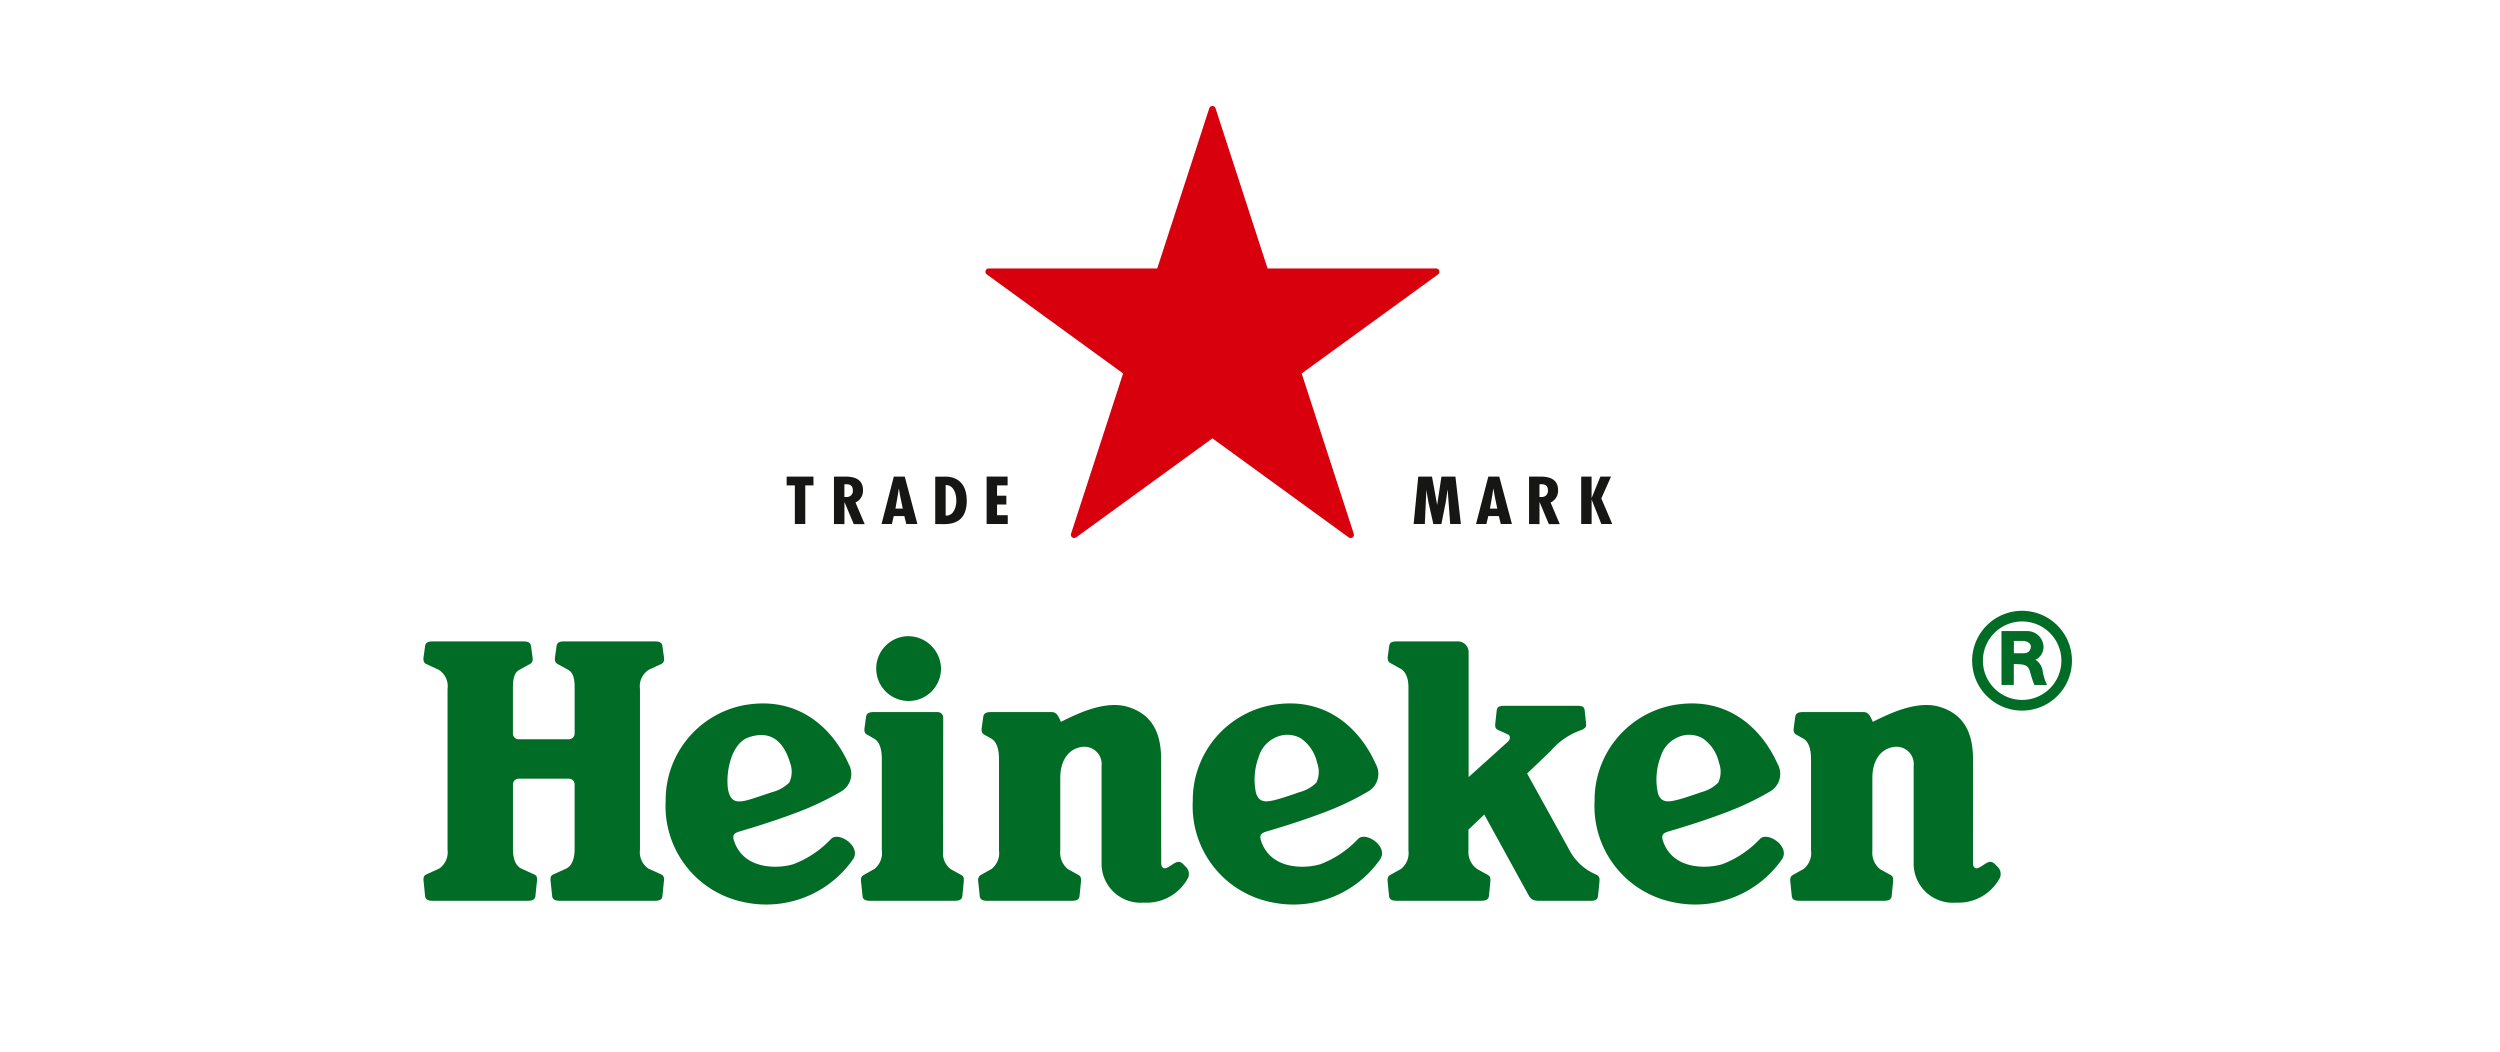 <svg xmlns="http://www.w3.org/2000/svg" width="183" height="77" viewBox="0 0 183 77">
  <g id="logo_gastro-partner_heineken" transform="translate(-512 -1578)">
    <rect id="Rechteck_49" data-name="Rechteck 49" width="183" height="77" transform="translate(512 1578)" fill="#fff"/>
    <g id="Gruppe_126" data-name="Gruppe 126" transform="translate(406.281 1479.548)">
      <g id="Gruppe_119" data-name="Gruppe 119" transform="translate(163.299 104.452)">
        <g id="Gruppe_117" data-name="Gruppe 117" transform="translate(0 28.883)">
          <g id="Gruppe_115" data-name="Gruppe 115">
            <path id="Pfad_1473" data-name="Pfad 1473" d="M206.177,177.8v.645h-.6v2.829h-.763v-2.829h-.6V177.8Z" transform="translate(-204.211 -177.798)" fill="#161615"/>
            <path id="Pfad_1474" data-name="Pfad 1474" d="M213.012,181.276V177.8h.768c.486,0,1.357.046,1.357,1a.95.95,0,0,1-.548.9l.671,1.58h-.8l-.671-1.6h-.01v1.6Zm.763-1.981.133,0a.444.444,0,0,0,.486-.5c0-.249-.133-.452-.517-.433h-.1Z" transform="translate(-209.546 -177.798)" fill="#161615"/>
            <path id="Pfad_1475" data-name="Pfad 1475" d="M223.552,177.8l.927,3.474h-.814l-.143-.585h-.773l-.138.585h-.758l.9-3.474Zm-.338,1.419-.087-.525h-.01l-.082.525-.164.926h.538Z" transform="translate(-214.905 -177.798)" fill="#161615"/>
            <path id="Pfad_1476" data-name="Pfad 1476" d="M231.836,181.27V177.8h.579c.133,0,1.73-.175,1.73,1.765,0,.991-.425,1.71-1.628,1.71Zm1.546-1.714c0-.442-.154-1.143-.783-1.143v2.239C233.213,180.68,233.382,179.989,233.382,179.556Z" transform="translate(-220.957 -177.792)" fill="#161615"/>
            <path id="Pfad_1477" data-name="Pfad 1477" d="M242.926,177.8v.645h-.773v.755h.681v.645h-.681v.783h.783v.645h-1.546V177.8Z" transform="translate(-226.749 -177.798)" fill="#161615"/>
          </g>
          <g id="Gruppe_116" data-name="Gruppe 116" transform="translate(45.899 0.004)">
            <path id="Pfad_1478" data-name="Pfad 1478" d="M322.1,177.8l.374,2.051h.011l.307-2.051h1.024l.4,3.474h-.783l-.184-2.5h-.011l-.122.857-.328,1.645H322.2l-.373-1.663-.128-.774v-.065h-.01l-.113,2.5h-.819l.338-3.474Z" transform="translate(-320.758 -177.802)" fill="#161615"/>
            <path id="Pfad_1479" data-name="Pfad 1479" d="M334.054,177.8l.927,3.474h-.814l-.144-.585h-.773l-.138.585h-.758l.9-3.474Zm-.338,1.419-.087-.525h-.011l-.082.525-.164.926h.538Z" transform="translate(-327.787 -177.802)" fill="#161615"/>
            <path id="Pfad_1480" data-name="Pfad 1480" d="M342.208,181.276V177.8h.768c.486,0,1.357.046,1.357,1a.949.949,0,0,1-.548.9l.671,1.58h-.8l-.671-1.6h-.011v1.6Zm.762-1.981.133,0a.444.444,0,0,0,.487-.5c0-.249-.134-.452-.517-.433h-.1Z" transform="translate(-333.761 -177.802)" fill="#161615"/>
            <path id="Pfad_1481" data-name="Pfad 1481" d="M352.656,177.8v1.553h.01l.636-1.553h.778l-.712,1.6.8,1.871h-.8l-.7-1.769h-.01v1.769h-.763V177.8Z" transform="translate(-339.631 -177.802)" fill="#161615"/>
          </g>
        </g>
        <g id="Gruppe_118" data-name="Gruppe 118" transform="translate(12.818)">
          <path id="Pfad_1482" data-name="Pfad 1482" d="M273.386,117.733a1.369,1.369,0,0,0-1.293-.946H260.109l-3.7-11.4a1.37,1.37,0,0,0-2.6,0l-3.7,11.4H238.12a1.369,1.369,0,0,0-.8,2.472l9.7,7.044-3.7,11.4a1.37,1.37,0,0,0,2.1,1.528l9.695-7.044,9.695,7.043a1.37,1.37,0,0,0,2.1-1.528l-3.7-11.4,9.7-7.043A1.371,1.371,0,0,0,273.386,117.733Z" transform="translate(-236.759 -104.452)" fill="#fff"/>
          <path id="Pfad_1483" data-name="Pfad 1483" d="M247.8,140.492a.241.241,0,0,1-.283,0,.228.228,0,0,1-.091-.259l3.813-11.741-9.98-7.251a.24.24,0,0,1,.141-.432h12.336l3.811-11.729a.24.24,0,0,1,.457,0l3.811,11.729h12.338a.24.24,0,0,1,.228.166.237.237,0,0,1-.088.267l-9.982,7.251,3.813,11.737a.232.232,0,0,1-.089.263.241.241,0,0,1-.283,0l-9.977-7.251Z" transform="translate(-239.426 -107.156)" fill="#d9000d"/>
        </g>
      </g>
      <g id="Gruppe_125" data-name="Gruppe 125" transform="translate(136.719 143.165)">
        <g id="Gruppe_122" data-name="Gruppe 122" transform="translate(113.361)">
          <g id="Gruppe_120" data-name="Gruppe 120">
            <path id="Pfad_1484" data-name="Pfad 1484" d="M424.568,206.4h0a3.653,3.653,0,1,0,3.653-3.649,3.655,3.655,0,0,0-3.653,3.649Zm3.653,2.874h0A2.872,2.872,0,1,1,431.1,206.4a2.872,2.872,0,0,1-2.875,2.874Z" transform="translate(-424.568 -202.753)" fill="#006c26"/>
          </g>
          <g id="Gruppe_121" data-name="Gruppe 121" transform="translate(2.149 1.489)">
            <path id="Pfad_1485" data-name="Pfad 1485" d="M430.025,210.469h.9v-1.537s.055.007.361.02c.453.02.687.1.82.523a7.788,7.788,0,0,0,.326.993c.4.007.51.007.925.007a3.893,3.893,0,0,1-.309-.959,1.152,1.152,0,0,0-.538-.888,1.031,1.031,0,0,0,.588-1,1.186,1.186,0,0,0-1.191-1.1h-1.884Zm1.633-2.319h-.728v-.9h.635c.276,0,.609.119.609.428a.475.475,0,0,1-.517.469Z" transform="translate(-430.025 -206.534)" fill="#006c26"/>
          </g>
        </g>
        <g id="Gruppe_124" data-name="Gruppe 124" transform="translate(0 1.856)">
          <path id="Pfad_1486" data-name="Pfad 1486" d="M193.832,229.886a7.4,7.4,0,0,1-2.747,1.845c-.924.3-3.562.529-4.338-1.65-.168-.472-.032-.618.4-.744.636-.189,2.275-.671,4.005-1.32a20.9,20.9,0,0,0,3.41-1.6,1.481,1.481,0,0,0,.556-2.022c-1.1-2.478-3.6-5.071-7.74-4.283a7.07,7.07,0,0,0-5.654,6.987,7.169,7.169,0,0,0,5.753,7.419,7.74,7.74,0,0,0,7.977-3.162C196.045,230.421,194.373,229.312,193.832,229.886Zm-7.461-3.306c-.323-.892-.065-3.618,1.437-4.132,1.58-.542,2.55.272,3.022,1.864a1.85,1.85,0,0,1-.056,1.448,2.74,2.74,0,0,1-1.23.694l-1.182.392C187.2,227.242,186.644,227.321,186.371,226.581Z" transform="translate(-163.998 -215.046)" fill="#006c26"/>
          <path id="Pfad_1487" data-name="Pfad 1487" d="M291.8,229.886a7.387,7.387,0,0,1-2.744,1.845c-.925.3-3.564.529-4.34-1.65-.168-.472-.031-.618.4-.744.636-.189,2.275-.671,4.006-1.32a20.81,20.81,0,0,0,3.409-1.6,1.481,1.481,0,0,0,.558-2.022c-1.1-2.478-3.6-5.071-7.74-4.283A7.069,7.069,0,0,0,279.7,227.1a7.168,7.168,0,0,0,5.753,7.419,7.741,7.741,0,0,0,7.978-3.162C294.02,230.421,292.347,229.312,291.8,229.886Zm-7.459-3.306a4.681,4.681,0,0,1,.185-2.7,2.247,2.247,0,0,1,1.252-1.43,2.013,2.013,0,0,1,1.823.068,2.926,2.926,0,0,1,1.2,1.8,1.853,1.853,0,0,1-.056,1.448,2.707,2.707,0,0,1-1.23.694c-.51.182-.967.33-1.182.4C285.166,227.219,284.618,227.321,284.346,226.581Z" transform="translate(-223.388 -215.046)" fill="#006c26"/>
          <path id="Pfad_1488" data-name="Pfad 1488" d="M366.493,229.886a7.385,7.385,0,0,1-2.746,1.845c-.924.3-3.562.529-4.338-1.65-.167-.472-.031-.618.4-.744.636-.189,2.275-.671,4.006-1.32a20.857,20.857,0,0,0,3.409-1.6,1.482,1.482,0,0,0,.557-2.022c-1.1-2.478-3.6-5.071-7.741-4.283a7.069,7.069,0,0,0-5.653,6.987,7.168,7.168,0,0,0,5.753,7.419,7.741,7.741,0,0,0,7.977-3.162C368.707,230.421,367.035,229.312,366.493,229.886Zm-7.46-3.306a4.668,4.668,0,0,1,.185-2.7,2.247,2.247,0,0,1,1.252-1.43,2.013,2.013,0,0,1,1.823.068,2.932,2.932,0,0,1,1.2,1.8,1.856,1.856,0,0,1-.056,1.448,2.689,2.689,0,0,1-1.23.694c-.512.182-.968.33-1.183.4C359.852,227.219,359.307,227.321,359.033,226.581Z" transform="translate(-268.663 -215.046)" fill="#006c26"/>
          <path id="Pfad_1489" data-name="Pfad 1489" d="M143.687,218.489a.42.42,0,0,0-.42.419v4.758c.005.738.227,1.232.629,1.411.218.1.692.315.96.437.185.084.191.271.165.512-.023.215-.086.828-.109,1.054-.025.246-.217.349-.589.349h-6.887c-.349,0-.566-.061-.6-.349-.023-.226-.088-.873-.111-1.088-.03-.273.025-.414.194-.492.231-.108.733-.331.951-.432a1.465,1.465,0,0,0,.609-1.385V211.916a1.418,1.418,0,0,0-.664-1.409c-.217-.1-.671-.307-.892-.412-.184-.087-.233-.256-.2-.5.031-.213.082-.582.112-.807.039-.286.246-.349.6-.349H144c.349,0,.55.063.589.349.031.225.082.594.113.807.035.241-.012.406-.191.5-.234.126-.562.31-.772.425-.284.155-.468.475-.474,1.234v3.43a.42.42,0,0,0,.42.42h3.678a.42.42,0,0,0,.419-.42v-3.43c-.005-.759-.19-1.079-.474-1.234-.21-.115-.538-.3-.772-.425-.179-.1-.226-.261-.191-.5.031-.213.082-.582.113-.807.039-.286.24-.349.589-.349h6.567c.348,0,.555.063.595.349.031.225.081.594.112.807.035.241-.014.41-.2.5-.221.1-.675.311-.892.412a1.418,1.418,0,0,0-.664,1.409v11.766a1.464,1.464,0,0,0,.609,1.385c.217.1.72.324.951.432.169.079.224.219.194.492-.024.215-.088.862-.111,1.088-.03.288-.247.349-.595.349h-6.888c-.372,0-.564-.1-.589-.349-.023-.226-.086-.84-.109-1.054-.027-.241-.02-.428.165-.512.268-.122.742-.34.96-.437.4-.178.624-.672.629-1.411v-4.758a.419.419,0,0,0-.419-.419Z" transform="translate(-136.719 -208.058)" fill="#006c26"/>
          <path id="Pfad_1490" data-name="Pfad 1490" d="M326.127,218.109s2.494,4.512,3.175,5.751a3.91,3.91,0,0,0,1.888,1.652c.2.115.265.191.228.572-.028.295-.074.745-.1.979-.031.326-.262.366-.586.366h-3.678c-.465,0-.647-.1-.812-.4l-3.251-5.915-1.159,1.107v1.544a1.508,1.508,0,0,0,.65,1.343c.206.115.517.288.768.426.192.106.207.241.181.543-.019.215-.077.774-.1,1-.026.251-.2.349-.589.349h-6.122c-.349,0-.568-.061-.6-.349-.023-.226-.081-.827-.1-1.041-.03-.269.018-.406.2-.506.234-.133.563-.316.773-.432a1.48,1.48,0,0,0,.547-1.357v-11.95c0-.827-.315-1.2-.558-1.339l-.781-.437c-.172-.1-.2-.283-.171-.512.031-.213.069-.49.1-.715.042-.3.238-.349.595-.349h4.42a.786.786,0,0,1,.8.8v9.131l2.846-2.563c.262-.235.187-.485.04-.553-.254-.119-.538-.244-.7-.317-.176-.08-.266-.174-.236-.464s.077-.721.1-.932c.026-.273.119-.386.57-.386h5.4c.338,0,.454.117.475.338.025.254.085.778.109,1.031.019.2-.122.319-.42.428a5.14,5.14,0,0,0-2.177,1.508C327.186,217.1,326.127,218.109,326.127,218.109Z" transform="translate(-245.342 -208.058)" fill="#006c26"/>
          <g id="Gruppe_123" data-name="Gruppe 123" transform="translate(32.021)">
            <path id="Pfad_1491" data-name="Pfad 1491" d="M224.041,231.745a1.437,1.437,0,0,0,.559,1.322l.768.426c.193.106.207.241.181.543-.018.215-.077.774-.1,1-.026.251-.2.349-.59.349h-6.122c-.348,0-.565-.061-.594-.349-.023-.226-.084-.827-.108-1.041-.03-.269.019-.406.2-.506.234-.133.563-.316.773-.432a1.478,1.478,0,0,0,.547-1.357V225c0-.9-.266-1.319-.557-1.483-.173-.1-.415-.237-.529-.3-.182-.1-.21-.276-.177-.5.031-.213.078-.572.109-.8.04-.287.246-.349.6-.349h4.638a.411.411,0,0,1,.411.411Z" transform="translate(-218.027 -216.014)" fill="#006c26"/>
            <path id="Pfad_1492" data-name="Pfad 1492" d="M222.9,207.467a2.372,2.372,0,1,0,2.455,2.37A2.413,2.413,0,0,0,222.9,207.467Z" transform="translate(-219.494 -207.467)" fill="#006c26"/>
          </g>
          <path id="Pfad_1493" data-name="Pfad 1493" d="M253.222,224.216c0-2.459-1.114-3.4-2.4-3.809-1.49-.474-3.288.306-4.212.732-.375.173-.724.353-.724.353-.239-.56-.365-.718-.718-.718H240.8c-.349,0-.555.063-.6.349-.031.225-.078.584-.109.8-.033.228,0,.4.177.5.114.065.357.2.529.3.291.164.555.584.557,1.483v6.7a1.479,1.479,0,0,1-.547,1.357c-.21.116-.539.3-.773.432-.177.1-.225.237-.2.506.024.214.085.815.108,1.041.03.288.246.349.595.349h6.122c.392,0,.564-.1.589-.349.023-.226.082-.785.1-1,.026-.3.011-.437-.181-.543-.25-.138-.563-.31-.768-.426a1.538,1.538,0,0,1-.561-1.339l0-5.324c0-1.391.678-2.172,1.61-2.286a1.263,1.263,0,0,1,1.413,1.4V231.9a2.862,2.862,0,0,0,3.1,2.824A3.431,3.431,0,0,0,255.2,232.9a.724.724,0,0,0-.218-.84c-.2-.225-.389-.427-.721-.256s-.675.5-.873.385c-.147-.081-.161-.211-.161-.529Z" transform="translate(-199.227 -215.221)" fill="#006c26"/>
          <path id="Pfad_1494" data-name="Pfad 1494" d="M404.129,224.216c0-2.459-1.114-3.4-2.4-3.809-1.49-.474-3.288.306-4.211.732-.375.173-.725.353-.725.353-.238-.56-.365-.718-.718-.718h-4.364c-.348,0-.555.063-.594.349-.031.225-.079.584-.109.8-.033.228,0,.4.177.5.114.065.357.2.529.3.291.164.555.584.557,1.483v6.7a1.478,1.478,0,0,1-.547,1.357c-.21.116-.54.3-.773.432-.177.1-.225.237-.195.506.023.214.083.815.107,1.041.03.288.246.349.6.349h6.121c.392,0,.563-.1.589-.349.023-.226.082-.785.1-1,.025-.3.011-.437-.182-.543-.25-.138-.562-.31-.768-.426a1.537,1.537,0,0,1-.562-1.339l0-5.324c0-1.391.677-2.172,1.61-2.286a1.262,1.262,0,0,1,1.412,1.4V231.9a2.862,2.862,0,0,0,3.1,2.824A3.431,3.431,0,0,0,406.1,232.9a.725.725,0,0,0-.219-.84c-.2-.225-.388-.427-.721-.256s-.675.5-.873.385c-.147-.081-.162-.211-.162-.529Z" transform="translate(-290.704 -215.221)" fill="#006c26"/>
        </g>
      </g>
    </g>
  </g>
</svg>

